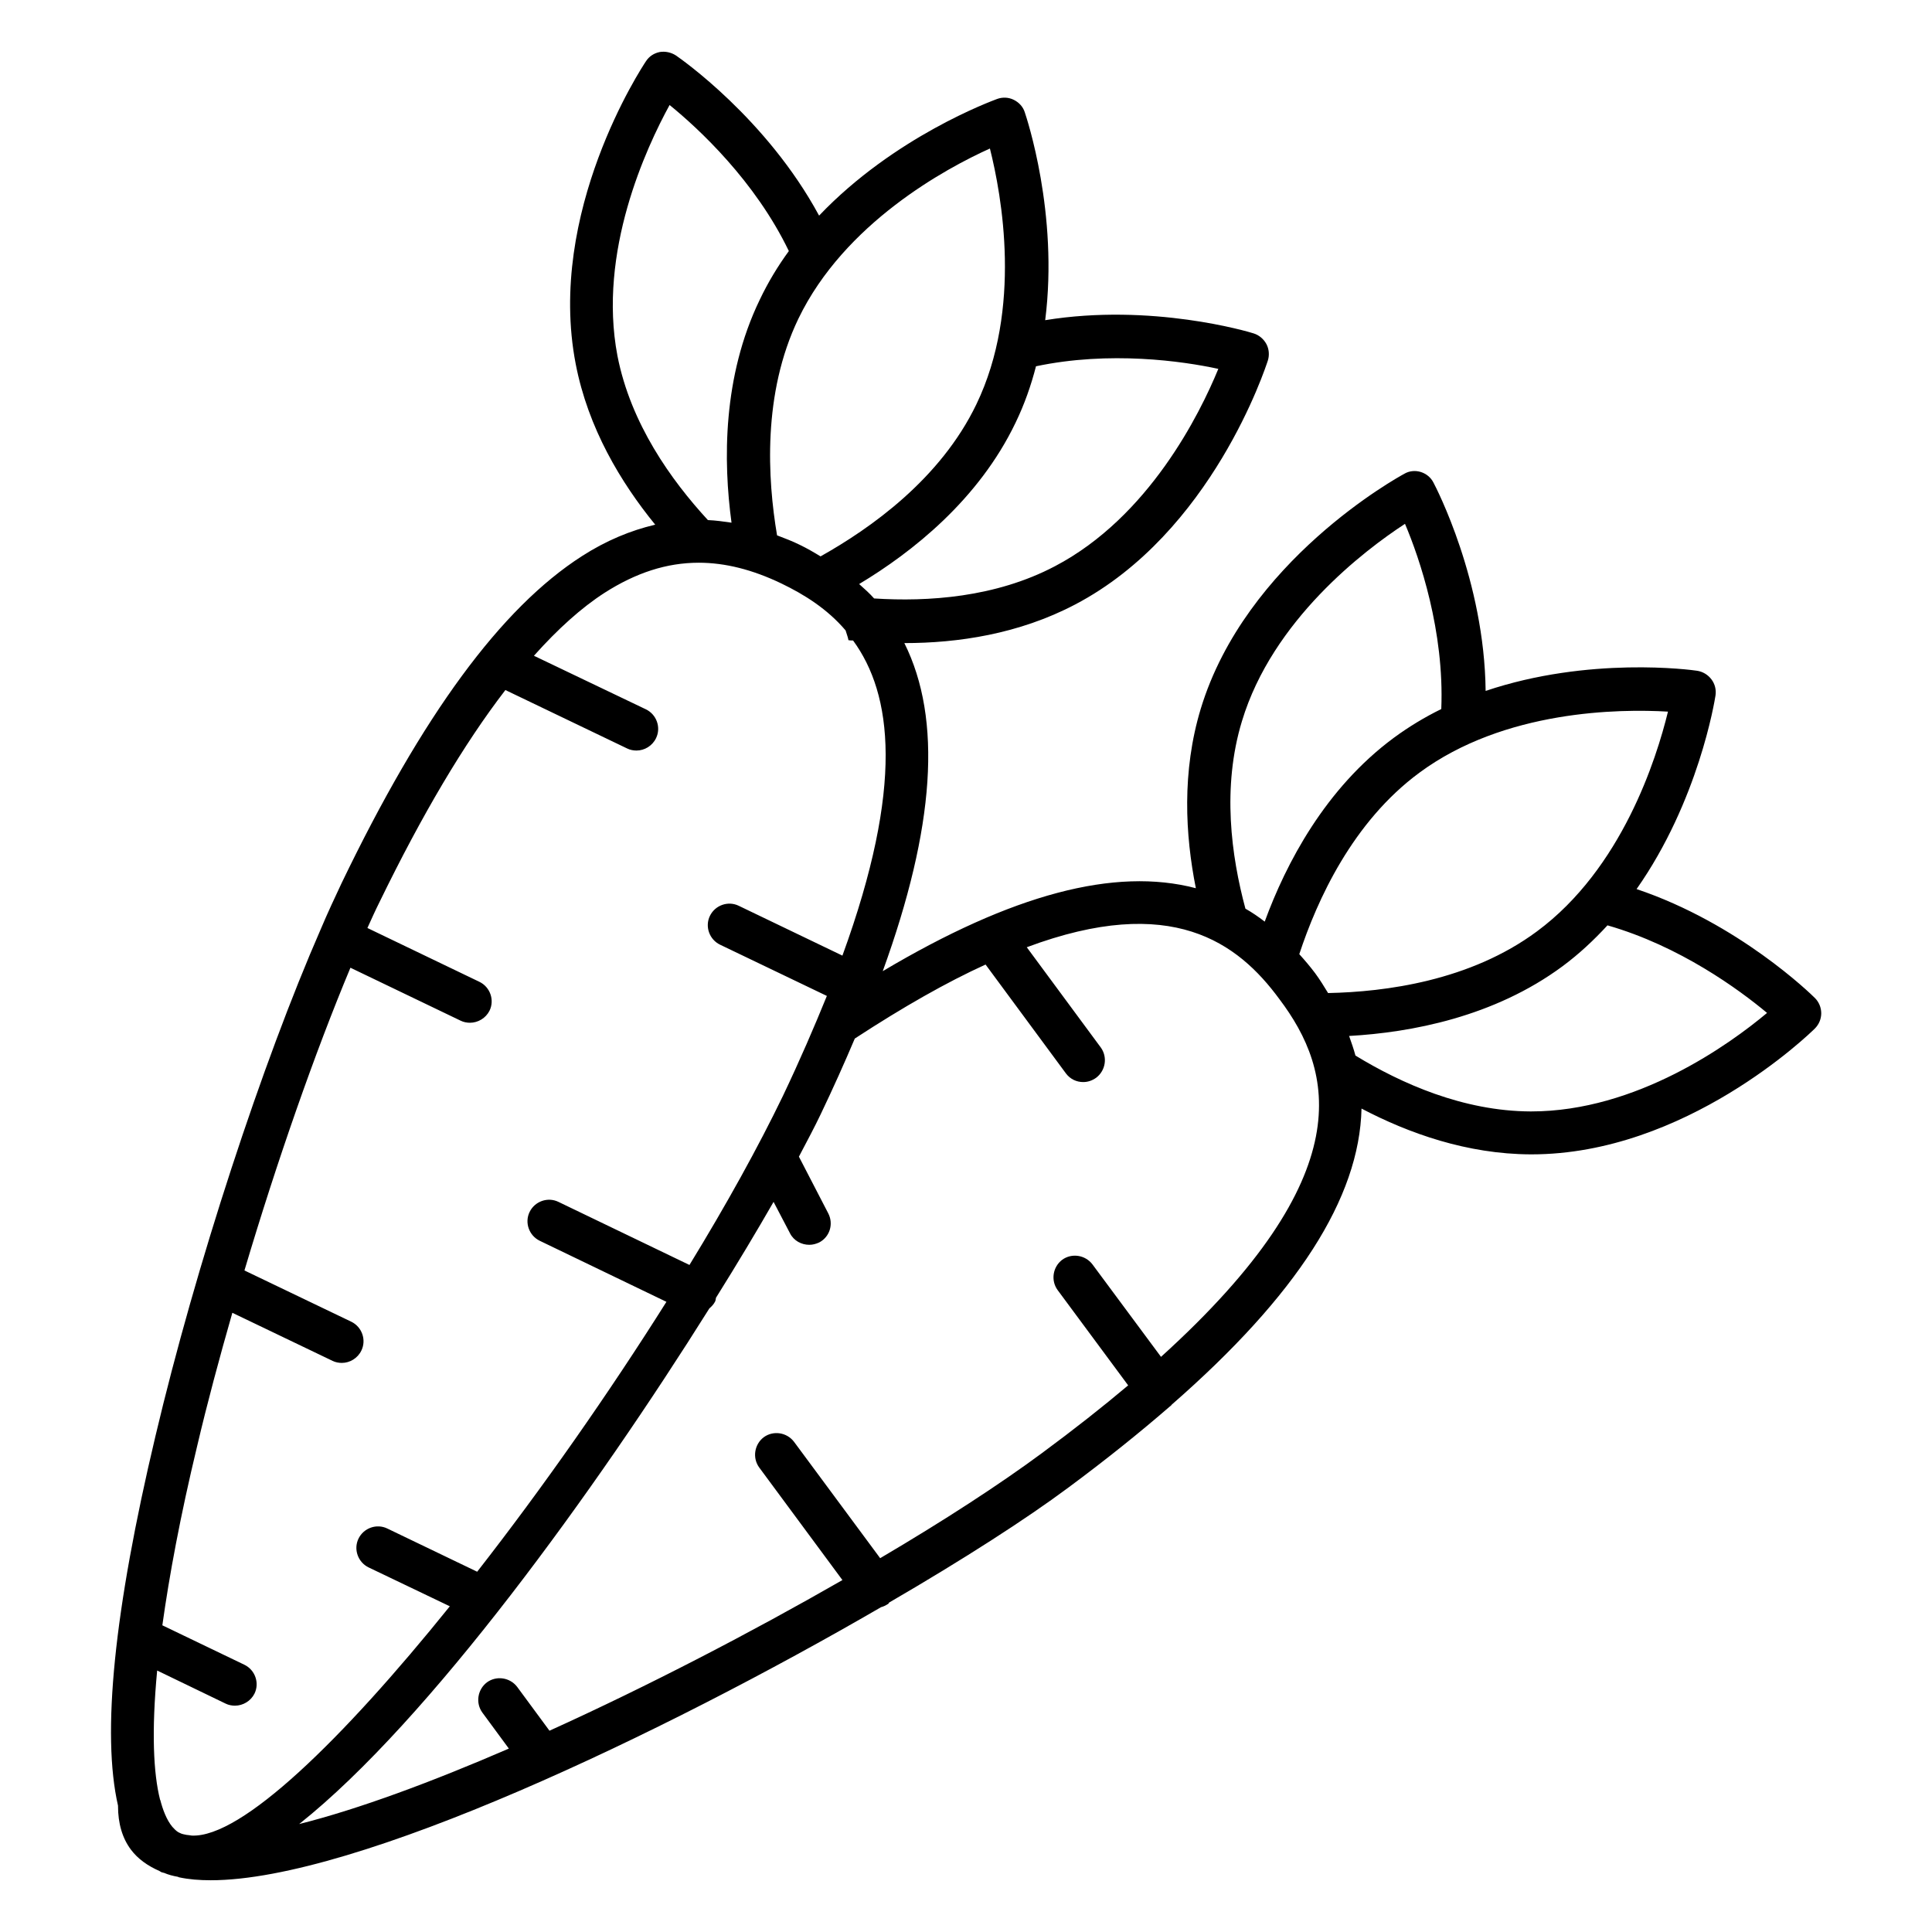 <?xml version="1.0" encoding="UTF-8"?>
<!-- The Best Svg Icon site in the world: iconSvg.co, Visit us! https://iconsvg.co -->
<svg fill="#000000" width="800px" height="800px" version="1.1" viewBox="144 144 512 512" xmlns="http://www.w3.org/2000/svg">
 <path d="m624.96 408.47c-1.07-1.07-20.23-19.77-47.25-28.855 16.41-23.359 20.688-49.848 20.914-51.297 0.23-1.527-0.152-3.055-1.07-4.273-0.918-1.223-2.289-2.062-3.816-2.289-1.449-0.23-28.625-3.894-56.031 5.344-0.305-29.234-13.129-53.891-13.816-55.191-0.688-1.375-1.91-2.367-3.359-2.824-1.449-0.457-3.055-0.305-4.352 0.457-1.68 0.918-42.059 23.055-53.969 62.289-5.039 16.641-4.121 33.434-1.297 47.555-21.449-5.648-48.703 1.602-82.977 21.984 13.816-38.09 15.801-66.715 5.727-86.945 14.121 0 30.305-2.367 45.266-10.23 36.258-19.008 50.457-62.824 51.066-64.656 0.457-1.449 0.305-3.055-0.383-4.352s-1.91-2.367-3.359-2.824c-1.375-0.457-27.098-8.09-55.266-3.512 3.586-28.32-4.961-53.738-5.418-55.113-0.457-1.449-1.527-2.594-2.902-3.281s-2.977-0.762-4.426-0.23c-1.375 0.535-27.176 9.922-47.176 30.914-13.895-25.727-36.719-41.602-37.938-42.441-1.297-0.84-2.824-1.145-4.273-0.918-1.527 0.305-2.824 1.145-3.664 2.441-1.07 1.602-26.41 40-18.625 80.227 3.281 17.023 11.984 31.449 21.07 42.594-6.488 1.527-12.977 4.199-19.391 8.32-21.449 13.742-42.289 42.137-63.738 86.715-1.754 3.742-3.664 7.785-5.496 12.137-15.496 35.434-33.129 89.172-43.816 134.36-10.992 46.258-14.273 78.93-9.922 97.938v0.078c0 4.656 1.145 8.551 3.434 11.602 1.832 2.441 4.426 4.273 7.559 5.648 0.152 0.078 0.305 0.23 0.535 0.305 0.078 0.078 0.152 0.078 0.305 0.078 0.078 0 0.078 0.078 0.152 0.078h0.152c1.223 0.535 2.441 0.84 3.742 1.07 0.152 0.078 0.23 0.152 0.383 0.152 2.519 0.535 5.266 0.762 8.32 0.762 38.625 0 120-38.93 177.63-72.367 0.609-0.152 1.223-0.457 1.832-0.84 0.152-0.078 0.23-0.23 0.305-0.383 19.695-11.449 36.41-22.215 47.48-30.457 10-7.406 18.93-14.578 27.023-21.602 0.078 0 0.078-0.078 0.152-0.078 0.078-0.078 0.152-0.23 0.23-0.305 33.129-28.93 49.77-54.73 50.305-78.473 12.52 6.566 27.938 12.062 44.809 12.137h0.23c40.84 0 73.738-31.984 75.113-33.359 1.07-1.07 1.68-2.519 1.68-4.047-0.008-1.523-0.617-2.977-1.688-4.043zm-38.93-75.879c-3.055 12.52-12.215 41.602-34.73 58.242-17.711 13.129-40.227 16.031-55.344 16.336-1.07-1.754-2.137-3.512-3.434-5.266-1.375-1.832-2.75-3.434-4.199-5.039 4.734-14.352 14.121-35.039 31.832-48.09 22.516-16.641 53.051-16.945 65.875-16.184zm-112.9 2.519c8.09-26.793 32.441-45.266 43.207-52.289 3.894 9.16 10.457 28.473 9.617 49.082-4.352 2.137-8.551 4.656-12.594 7.633-18.168 13.434-28.551 33.281-34.199 48.703-1.68-1.297-3.359-2.441-5.113-3.434-3.742-13.895-6.262-32.137-0.918-49.695zm-60-79.082c2.367-4.887 4.121-9.922 5.418-14.961 19.543-4.121 38.855-1.375 48.32 0.688-4.887 11.91-18.398 39.234-43.281 52.289-15.801 8.32-33.738 9.465-47.938 8.551-1.223-1.375-2.594-2.594-3.969-3.816 14.121-8.477 31.676-22.367 41.449-42.75zm-6.793-72.672c3.129 12.441 8.625 42.441-3.586 67.785-9.543 19.848-28.09 32.898-41.297 40.305-1.754-1.07-3.586-2.137-5.496-3.055-1.984-0.992-4.047-1.754-6.031-2.519-2.519-14.887-3.894-37.559 5.648-57.402 12.211-25.34 39.082-39.844 50.762-45.113zm-84.887-11.527c7.711 6.258 22.672 20.152 31.602 38.703-2.902 3.969-5.496 8.246-7.711 12.902-9.848 20.383-9.695 42.746-7.481 59.082-2.062-0.305-4.199-0.609-6.258-0.688-9.77-10.609-20.457-25.57-23.969-43.512-5.266-27.555 7.633-55.188 13.816-66.488zm-43.512 155.04 32.289 15.496c0.762 0.383 1.68 0.535 2.441 0.535 2.137 0 4.199-1.223 5.191-3.281 1.375-2.824 0.152-6.258-2.672-7.633l-29.691-14.203c6.336-7.098 12.594-12.746 18.777-16.719 8.246-5.266 16.41-7.938 24.887-7.938 7.023 0 14.273 1.832 21.906 5.496 6.184 2.977 12.215 6.793 17.023 12.441 0.23 0.84 0.609 1.68 0.762 2.594 0.383 0.078 0.84 0.078 1.223 0.078 10.383 14.199 13.586 38.473-2.824 83.512l-27.48-13.207c-2.824-1.375-6.258-0.152-7.633 2.672-1.375 2.824-0.152 6.258 2.672 7.633l28.32 13.586c-3.359 8.246-7.098 16.945-11.68 26.566-6.488 13.434-14.961 28.777-24.734 44.73l-34.73-16.719c-2.824-1.375-6.258-0.152-7.633 2.672-1.375 2.824-0.152 6.258 2.672 7.633l33.586 16.184c-15.191 24.121-32.746 49.234-50.152 71.527l-23.816-11.449c-2.824-1.375-6.258-0.152-7.633 2.672s-0.152 6.258 2.672 7.633l21.527 10.305c-28.473 35.344-55.191 61.375-68.395 60.762-0.305-0.078-0.688-0.078-1.07-0.152h-0.152c-0.688-0.152-1.375-0.23-1.91-0.535-0.609-0.223-1.219-0.758-1.754-1.371-0.078-0.078-0.152-0.152-0.23-0.23-1.602-1.91-2.594-4.734-3.207-7.098 0-0.078-0.078-0.078-0.078-0.152-1.754-6.945-2.289-18.09-0.762-34.199l18.168 8.777c0.762 0.383 1.68 0.535 2.441 0.535 2.137 0 4.199-1.223 5.191-3.207 1.375-2.824 0.152-6.258-2.672-7.633l-21.754-10.457c1.832-13.129 4.734-28.855 9.238-47.555 2.672-11.375 5.879-23.281 9.312-35.266l26.566 12.746c0.762 0.383 1.68 0.535 2.441 0.535 2.137 0 4.199-1.223 5.191-3.281 1.375-2.824 0.152-6.258-2.672-7.633l-28.32-13.586c8.625-29.008 18.703-57.785 28.09-80.227l29.234 14.047c0.762 0.383 1.68 0.535 2.441 0.535 2.137 0 4.199-1.223 5.191-3.207 1.375-2.824 0.152-6.258-2.672-7.633l-29.695-14.273c1.07-2.367 2.137-4.734 3.207-6.871 11.301-23.211 22.367-41.914 33.359-56.188zm173.74 176.71-18.168-24.504c-1.91-2.519-5.496-3.055-8.016-1.223-2.519 1.91-3.055 5.496-1.223 8.016l18.703 25.266c-6.793 5.727-14.352 11.68-22.824 17.938-11.145 8.246-26.031 17.938-42.898 27.863l-22.824-30.84c-1.91-2.519-5.496-3.055-8.016-1.223-2.519 1.91-3.055 5.496-1.223 8.016l22.062 29.848c-24.199 13.895-51.527 28.09-77.633 39.922l-8.551-11.602c-1.91-2.519-5.496-3.055-8.016-1.223-2.519 1.91-3.055 5.496-1.223 8.016l7.023 9.543c-20.457 8.855-39.77 16.031-55.57 20 34.426-27.328 78.699-88.777 108.7-136.64 0.609-0.535 1.145-1.07 1.527-1.832 0.152-0.305 0.152-0.609 0.23-0.992 5.727-9.16 10.84-17.711 15.266-25.418l4.352 8.32c0.992 1.984 3.055 3.055 5.113 3.055 0.918 0 1.754-0.23 2.594-0.609 2.824-1.449 3.894-4.887 2.441-7.711l-7.785-15.039c2.215-4.199 4.199-7.938 5.727-11.145 3.359-7.023 6.336-13.664 9.082-20.152 12.977-8.473 24.426-14.961 34.656-19.617l21.297 28.855c1.145 1.527 2.824 2.289 4.582 2.289 1.223 0 2.367-0.383 3.434-1.145 2.519-1.91 3.055-5.496 1.223-8.016l-19.617-26.566c38.395-14.352 55.953-1.223 66.945 13.742 14.355 19.008 21.91 46.562-31.371 94.809zm98.09-65.039h-0.152c-17.863-0.078-34.273-7.406-46.41-14.809-0.457-1.754-1.07-3.434-1.68-5.191 16.41-0.918 38.395-5.039 56.562-18.473 4.426-3.281 8.32-6.945 11.91-10.84 19.16 5.496 34.887 17.023 42.289 23.207-9.922 8.32-34.578 26.105-62.52 26.105z"/>
</svg>